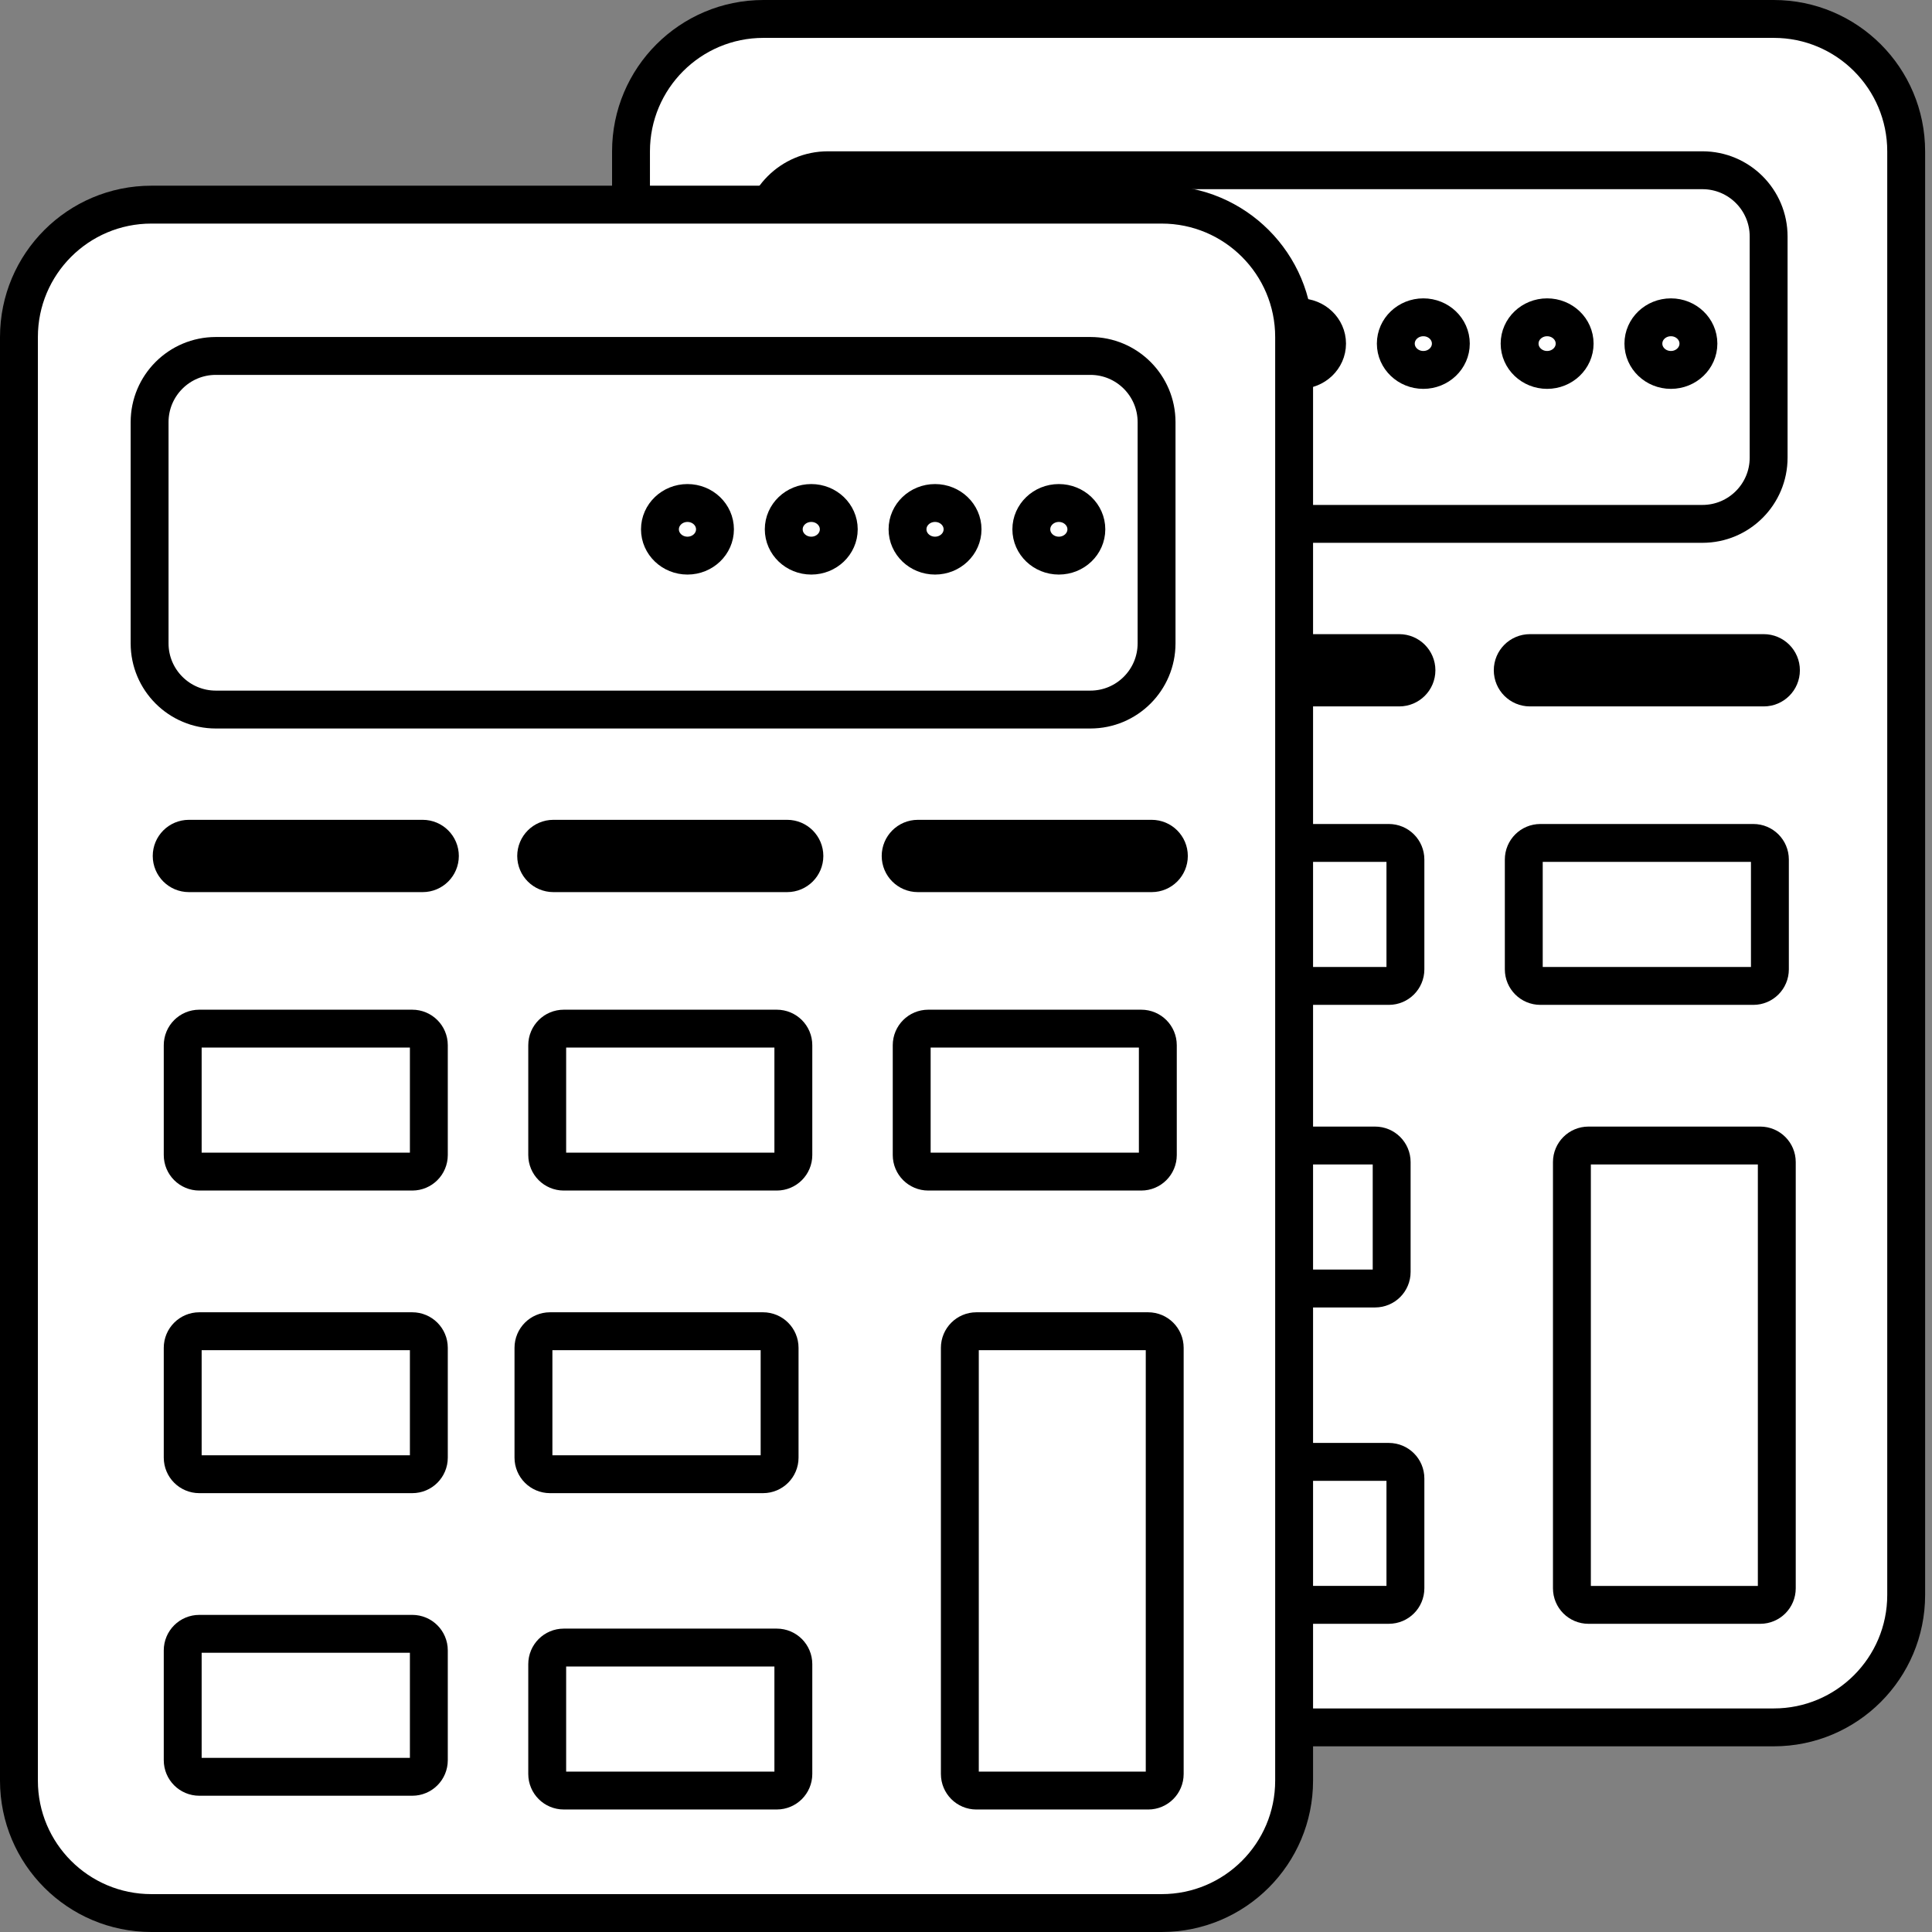 <svg width="102" height="102" viewBox="0 0 102 102" fill="none" xmlns="http://www.w3.org/2000/svg">
<rect x="0" y="0" width="102" height="102" fill="#808080" stroke="none"/>
<g id="hybridPlannerIcon">
<g id="calculator">
<path id="Rectangle 44" d="M93.645 1H40.306C36.445 1 33.314 4.13 33.314 7.992V84.205C33.314 88.066 36.445 91.197 40.306 91.197H93.645C97.507 91.197 100.637 88.066 100.637 84.205V7.992C100.637 4.13 97.507 1 93.645 1Z" fill="white" stroke="black" stroke-width="2"/>
<path id="Rectangle 45" d="M89.879 8.988H43.709C41.778 8.988 40.213 10.553 40.213 12.484V24.162C40.213 26.093 41.778 27.658 43.709 27.658H89.879C91.81 27.658 93.375 26.093 93.375 24.162V12.484C93.375 10.553 91.81 8.988 89.879 8.988Z" fill="white" stroke="black" stroke-width="2"/>
<g id="Group 126">
<path id="Ellipse 28" d="M68.609 19.53C69.412 19.53 70.062 18.908 70.062 18.141C70.062 17.374 69.412 16.752 68.609 16.752C67.807 16.752 67.157 17.374 67.157 18.141C67.157 18.908 67.807 19.53 68.609 19.53Z" fill="white" stroke="black" stroke-width="2"/>
<path id="Ellipse 29" d="M75.145 19.53C75.947 19.53 76.597 18.908 76.597 18.141C76.597 17.374 75.947 16.752 75.145 16.752C74.343 16.752 73.692 17.374 73.692 18.141C73.692 18.908 74.343 19.53 75.145 19.53Z" fill="white" stroke="black" stroke-width="2"/>
<path id="Ellipse 30" d="M81.68 19.53C82.482 19.53 83.133 18.908 83.133 18.141C83.133 17.374 82.482 16.752 81.68 16.752C80.878 16.752 80.228 17.374 80.228 18.141C80.228 18.908 80.878 19.53 81.68 19.53Z" fill="white" stroke="black" stroke-width="2"/>
<path id="Ellipse 31" d="M88.216 19.53C89.018 19.53 89.668 18.908 89.668 18.141C89.668 17.374 89.018 16.752 88.216 16.752C87.413 16.752 86.763 17.374 86.763 18.141C86.763 18.908 87.413 19.53 88.216 19.53Z" fill="white" stroke="black" stroke-width="2"/>
</g>
<path id="Rectangle 46" d="M54.631 34.48H42.286C41.785 34.48 41.378 34.886 41.378 35.387C41.378 35.889 41.785 36.295 42.286 36.295H54.631C55.132 36.295 55.538 35.889 55.538 35.387C55.538 34.886 55.132 34.48 54.631 34.48Z" fill="white" stroke="black" stroke-width="2"/>
<path id="Rectangle 47" d="M73.874 34.48H61.529C61.028 34.48 60.622 34.886 60.622 35.387C60.622 35.889 61.028 36.295 61.529 36.295H73.874C74.375 36.295 74.782 35.889 74.782 35.387C74.782 34.886 74.375 34.48 73.874 34.48Z" fill="white" stroke="black" stroke-width="2"/>
<path id="Rectangle 48" d="M93.117 34.48H80.773C80.271 34.48 79.865 34.886 79.865 35.387C79.865 35.889 80.271 36.295 80.773 36.295H93.117C93.619 36.295 94.025 35.889 94.025 35.387C94.025 34.886 93.619 34.48 93.117 34.48Z" fill="white" stroke="black" stroke-width="2"/>
<path id="Rectangle 49" d="M54.082 44.503H42.835C42.352 44.503 41.961 44.894 41.961 45.377V51.178C41.961 51.66 42.352 52.052 42.835 52.052H54.082C54.565 52.052 54.956 51.66 54.956 51.178V45.377C54.956 44.894 54.565 44.503 54.082 44.503Z" fill="white" stroke="black" stroke-width="2"/>
<path id="Rectangle 55" d="M54.082 60.478H42.835C42.352 60.478 41.961 60.87 41.961 61.352V67.153C41.961 67.636 42.352 68.027 42.835 68.027H54.082C54.565 68.027 54.956 67.636 54.956 67.153V61.352C54.956 60.87 54.565 60.478 54.082 60.478Z" fill="white" stroke="black" stroke-width="2"/>
<path id="Rectangle 56" d="M54.082 76.454H42.835C42.352 76.454 41.961 76.845 41.961 77.328V83.129C41.961 83.611 42.352 84.003 42.835 84.003H54.082C54.565 84.003 54.956 83.611 54.956 83.129V77.328C54.956 76.845 54.565 76.454 54.082 76.454Z" fill="white" stroke="black" stroke-width="2"/>
<path id="Rectangle 50" d="M73.325 44.503H62.078C61.596 44.503 61.204 44.894 61.204 45.377V51.178C61.204 51.66 61.596 52.052 62.078 52.052H73.325C73.808 52.052 74.199 51.66 74.199 51.178V45.377C74.199 44.894 73.808 44.503 73.325 44.503Z" fill="white" stroke="black" stroke-width="2"/>
<path id="Rectangle 52" d="M72.599 60.478H61.352C60.869 60.478 60.478 60.87 60.478 61.352V67.153C60.478 67.636 60.869 68.027 61.352 68.027H72.599C73.082 68.027 73.473 67.636 73.473 67.153V61.352C73.473 60.87 73.082 60.478 72.599 60.478Z" fill="white" stroke="black" stroke-width="2"/>
<path id="Rectangle 53" d="M73.325 77.18H62.078C61.596 77.18 61.204 77.571 61.204 78.054V83.854C61.204 84.337 61.596 84.728 62.078 84.728H73.325C73.808 84.728 74.199 84.337 74.199 83.854V78.054C74.199 77.571 73.808 77.18 73.325 77.18Z" fill="white" stroke="black" stroke-width="2"/>
<path id="Rectangle 51" d="M92.569 44.503H81.322C80.839 44.503 80.448 44.894 80.448 45.377V51.178C80.448 51.66 80.839 52.052 81.322 52.052H92.569C93.051 52.052 93.442 51.66 93.442 51.178V45.377C93.442 44.894 93.051 44.503 92.569 44.503Z" fill="white" stroke="black" stroke-width="2"/>
<path id="Rectangle 54" d="M92.932 60.478H83.863C83.38 60.478 82.989 60.87 82.989 61.352V83.855C82.989 84.338 83.38 84.729 83.863 84.729H92.932C93.414 84.729 93.806 84.338 93.806 83.855V61.352C93.806 60.87 93.414 60.478 92.932 60.478Z" fill="white" stroke="black" stroke-width="2"/>
</g>
<g id="calculator_2">
<path id="Rectangle 44_2" d="M61.331 10.804H7.992C4.13 10.804 1 13.934 1 17.796V94.008C1 97.87 4.13 101 7.992 101H61.331C65.192 101 68.323 97.87 68.323 94.008V17.796C68.323 13.934 65.192 10.804 61.331 10.804Z" fill="white" stroke="black" stroke-width="2"/>
<path id="Rectangle 45_2" d="M57.565 18.792H11.395C9.464 18.792 7.898 20.357 7.898 22.288V33.965C7.898 35.896 9.464 37.461 11.395 37.461H57.565C59.496 37.461 61.061 35.896 61.061 33.965V22.288C61.061 20.357 59.496 18.792 57.565 18.792Z" fill="white" stroke="black" stroke-width="2"/>
<g id="Group 126_2">
<path id="Ellipse 28_2" d="M36.295 29.334C37.097 29.334 37.747 28.712 37.747 27.945C37.747 27.178 37.097 26.556 36.295 26.556C35.493 26.556 34.842 27.178 34.842 27.945C34.842 28.712 35.493 29.334 36.295 29.334Z" fill="white" stroke="black" stroke-width="2"/>
<path id="Ellipse 29_2" d="M42.831 29.334C43.633 29.334 44.283 28.712 44.283 27.945C44.283 27.178 43.633 26.556 42.831 26.556C42.028 26.556 41.378 27.178 41.378 27.945C41.378 28.712 42.028 29.334 42.831 29.334Z" fill="white" stroke="black" stroke-width="2"/>
<path id="Ellipse 30_2" d="M49.365 29.334C50.167 29.334 50.818 28.712 50.818 27.945C50.818 27.178 50.167 26.556 49.365 26.556C48.563 26.556 47.913 27.178 47.913 27.945C47.913 28.712 48.563 29.334 49.365 29.334Z" fill="white" stroke="black" stroke-width="2"/>
<path id="Ellipse 31_2" d="M55.901 29.334C56.703 29.334 57.354 28.712 57.354 27.945C57.354 27.178 56.703 26.556 55.901 26.556C55.099 26.556 54.449 27.178 54.449 27.945C54.449 28.712 55.099 29.334 55.901 29.334Z" fill="white" stroke="black" stroke-width="2"/>
</g>
<path id="Rectangle 46_2" d="M22.316 44.283H9.972C9.47 44.283 9.064 44.69 9.064 45.191C9.064 45.692 9.47 46.099 9.972 46.099H22.316C22.818 46.099 23.224 45.692 23.224 45.191C23.224 44.69 22.818 44.283 22.316 44.283Z" fill="white" stroke="black" stroke-width="2"/>
<path id="Rectangle 47_2" d="M41.56 44.283H29.215C28.714 44.283 28.307 44.69 28.307 45.191C28.307 45.692 28.714 46.099 29.215 46.099H41.56C42.061 46.099 42.468 45.692 42.468 45.191C42.468 44.69 42.061 44.283 41.56 44.283Z" fill="white" stroke="black" stroke-width="2"/>
<path id="Rectangle 48_2" d="M60.803 44.283H48.458C47.957 44.283 47.55 44.69 47.55 45.191C47.55 45.692 47.957 46.099 48.458 46.099H60.803C61.304 46.099 61.711 45.692 61.711 45.191C61.711 44.69 61.304 44.283 60.803 44.283Z" fill="white" stroke="black" stroke-width="2"/>
<path id="Rectangle 49_2" d="M21.767 54.307H10.521C10.038 54.307 9.646 54.698 9.646 55.181V60.981C9.646 61.464 10.038 61.855 10.521 61.855H21.767C22.25 61.855 22.641 61.464 22.641 60.981V55.181C22.641 54.698 22.25 54.307 21.767 54.307Z" fill="white" stroke="black" stroke-width="2"/>
<path id="Rectangle 55_2" d="M21.767 70.282H10.521C10.038 70.282 9.646 70.674 9.646 71.156V76.957C9.646 77.44 10.038 77.831 10.521 77.831H21.767C22.25 77.831 22.641 77.44 22.641 76.957V71.156C22.641 70.674 22.25 70.282 21.767 70.282Z" fill="white" stroke="black" stroke-width="2"/>
<path id="Rectangle 56_2" d="M21.767 86.258H10.521C10.038 86.258 9.646 86.649 9.646 87.132V92.932C9.646 93.415 10.038 93.806 10.521 93.806H21.767C22.25 93.806 22.641 93.415 22.641 92.932V87.132C22.641 86.649 22.25 86.258 21.767 86.258Z" fill="white" stroke="black" stroke-width="2"/>
<path id="Rectangle 50_2" d="M41.011 54.307H29.764C29.281 54.307 28.89 54.698 28.89 55.181V60.981C28.89 61.464 29.281 61.855 29.764 61.855H41.011C41.494 61.855 41.885 61.464 41.885 60.981V55.181C41.885 54.698 41.494 54.307 41.011 54.307Z" fill="white" stroke="black" stroke-width="2"/>
<path id="Rectangle 52_2" d="M40.285 70.282H29.038C28.555 70.282 28.164 70.674 28.164 71.156V76.957C28.164 77.44 28.555 77.831 29.038 77.831H40.285C40.767 77.831 41.159 77.44 41.159 76.957V71.156C41.159 70.674 40.767 70.282 40.285 70.282Z" fill="white" stroke="black" stroke-width="2"/>
<path id="Rectangle 53_2" d="M41.011 86.983H29.764C29.281 86.983 28.89 87.375 28.89 87.857V93.658C28.89 94.141 29.281 94.532 29.764 94.532H41.011C41.494 94.532 41.885 94.141 41.885 93.658V87.857C41.885 87.375 41.494 86.983 41.011 86.983Z" fill="white" stroke="black" stroke-width="2"/>
<path id="Rectangle 51_2" d="M60.254 54.307H49.007C48.525 54.307 48.133 54.698 48.133 55.181V60.981C48.133 61.464 48.525 61.855 49.007 61.855H60.254C60.737 61.855 61.128 61.464 61.128 60.981V55.181C61.128 54.698 60.737 54.307 60.254 54.307Z" fill="white" stroke="black" stroke-width="2"/>
<path id="Rectangle 54_2" d="M60.617 70.282H51.549C51.066 70.282 50.675 70.674 50.675 71.156V93.659C50.675 94.141 51.066 94.533 51.549 94.533H60.617C61.1 94.533 61.491 94.141 61.491 93.659V71.156C61.491 70.674 61.1 70.282 60.617 70.282Z" fill="white" stroke="black" stroke-width="2"/>
</g>
</g>
</svg>
